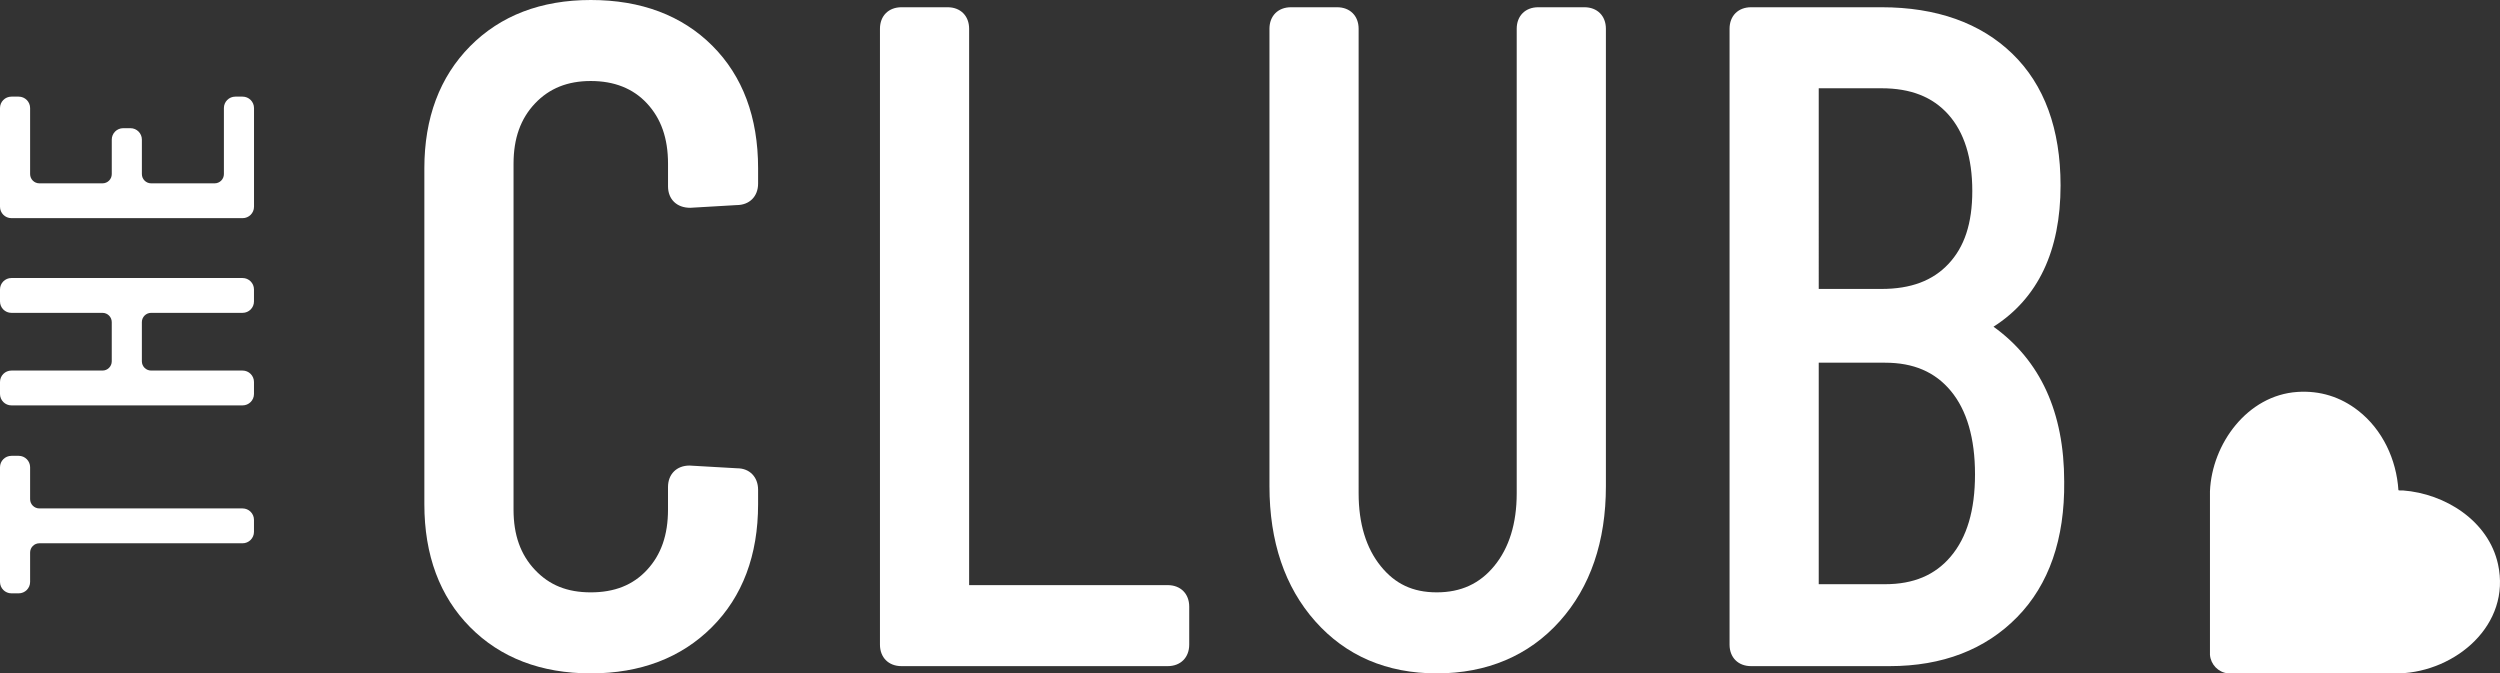 <svg viewBox="0 0 1387.23 373.65" xmlns="http://www.w3.org/2000/svg" data-name="Calque 1" id="Calque_1">
  <rect x="0" y="0" width="1387.23" height="373.65" fill="#333333" stroke="none"/>
  <defs>
    <style>
      .cls-1 {
        fill: #fff;
      }
    </style>
  </defs>
  <g>
    <path d="M6.33,252.93h4.04c3.5,0,6.34,2.84,6.34,6.34v17.72c0,2.83,2.3,5.13,5.13,5.13h112.75c3.5,0,6.34,2.84,6.34,6.34v6.66c0,3.5-2.84,6.34-6.34,6.34H21.84c-2.83,0-5.13,2.3-5.13,5.13v16.31c0,3.5-2.84,6.34-6.34,6.34h-4.03c-3.5,0-6.34-2.84-6.34-6.34v-63.63c0-3.5,2.83-6.33,6.33-6.33Z" class="cls-1"></path>
    <path d="M0,167.27v-6.66c0-3.5,2.84-6.34,6.34-6.34h128.25c3.5,0,6.34,2.84,6.34,6.34v6.66c0,3.5-2.83,6.33-6.33,6.33h-50.74c-2.84,0-5.14,2.3-5.14,5.14v21.75c0,2.83,2.3,5.13,5.13,5.13h50.74c3.5,0,6.34,2.84,6.34,6.34v6.66c0,3.5-2.83,6.33-6.33,6.33H6.34c-3.5,0-6.34-2.84-6.34-6.34v-6.65c0-3.5,2.84-6.34,6.34-6.34h50.54c2.83,0,5.13-2.3,5.13-5.13v-21.75c0-2.84-2.3-5.14-5.14-5.14H6.33c-3.5,0-6.33-2.83-6.33-6.33Z" class="cls-1"></path>
    <path d="M16.71,59.96v36.64c0,2.83,2.3,5.13,5.13,5.13h35.05c2.83,0,5.13-2.3,5.13-5.13v-19.13c0-3.5,2.84-6.34,6.34-6.34h4.03c3.5,0,6.34,2.84,6.34,6.34v19.13c0,2.83,2.3,5.13,5.13,5.13h35.25c2.83,0,5.13-2.3,5.13-5.13v-36.65c0-3.5,2.83-6.33,6.33-6.33h4.04c3.5,0,6.34,2.84,6.34,6.34v54.76c0,3.5-2.83,6.33-6.33,6.33H6.34c-3.5,0-6.34-2.84-6.34-6.34v-54.76c0-3.5,2.83-6.33,6.33-6.33h4.04c3.5,0,6.34,2.84,6.34,6.34Z" class="cls-1"></path>
  </g>
  <g>
    <path d="M327.82,0c-27.59,0-50.12,8.64-66.98,25.67-16.83,17.02-25.37,39.78-25.37,67.67v186.46c0,28.23,8.53,51.17,25.37,68.18,16.85,17.03,39.38,25.67,66.98,25.67s50.18-8.63,67.2-25.64c17.02-17.02,25.64-39.96,25.64-68.21v-8.04c0-7.12-4.78-11.91-11.5-11.91h-.03l-26.53-1.52c-7.14,0-11.93,4.79-11.93,11.92v12.56c0,14.08-3.83,25.03-11.72,33.5-7.75,8.33-17.93,12.38-31.13,12.38s-23.01-4.06-30.93-12.43c-8.03-8.46-11.93-19.4-11.93-33.45V90.83c0-14.04,3.9-24.98,11.93-33.45,7.93-8.36,18.05-12.43,30.93-12.43s23.38,4.05,31.14,12.38c7.89,8.47,11.72,19.42,11.72,33.49v12.57c0,7.12,4.78,11.91,12.3,11.91h.03l25.73-1.5c7.13,0,11.92-4.79,11.92-11.92v-8.55c0-28.24-8.54-51.11-25.39-67.95C378.42,8.54,355.73,0,327.82,0Z" class="cls-1"></path>
    <path d="M647.97,324.68h-110.21V15.94c0-7.13-4.79-11.92-11.92-11.92h-25.64c-7.13,0-11.92,4.79-11.92,11.92v341.77c0,7.13,4.79,11.92,11.92,11.92h147.77c7.13,0,11.92-4.79,11.92-11.92v-21.11c0-7.13-4.79-11.92-11.92-11.92Z" class="cls-1"></path>
    <path d="M879.17,4.02h-25.64c-7.13,0-11.92,4.79-11.92,11.92v257.83c0,16.7-4.21,30.27-12.5,40.34-8.08,9.81-18.5,14.58-31.87,14.58s-23.17-4.75-31.07-14.53c-8.15-10.07-12.28-23.66-12.28-40.39V15.94c0-7.13-4.79-11.92-11.93-11.92h-25.63c-7.13,0-11.92,4.79-11.92,11.92v253.81c0,30.76,8.53,55.97,25.36,74.94,17.03,19.22,39.74,28.96,67.48,28.96s51.01-9.73,68.21-28.93c17.01-18.98,25.64-44.2,25.64-74.96V15.94c0-7.13-4.79-11.92-11.92-11.92Z" class="cls-1"></path>
    <path d="M1106.18,181.29c24.7-15.75,37.21-42.08,37.21-78.39,0-31.28-8.99-55.86-26.73-73.06-17.68-17.13-42.12-25.82-72.64-25.82h-72.38c-7.13,0-11.92,4.79-11.92,11.92v341.77c0,7.13,4.79,11.92,11.92,11.92h76.9c29.27,0,53.08-9.15,70.77-27.2,17.67-18.04,26.45-43.36,26.1-75.19,0-38.38-13.19-67.24-39.22-85.95ZM1009.2,48.98h34.82c16.19,0,28.32,4.76,37.08,14.54,8.83,9.87,13.31,24.13,13.31,42.39s-4.44,31.17-13.21,40.52c-8.76,9.35-20.92,13.9-37.18,13.9h-34.82V48.98ZM1082.48,308.77h0c-8.75,10.37-20.68,15.4-36.45,15.4h-36.83v-122.91h36.83c15.75,0,27.67,5.11,36.42,15.61,8.94,10.73,13.47,26.32,13.47,46.35s-4.52,35-13.44,45.55Z" class="cls-1"></path>
    <path d="M1386.13,313.09c-5.28-24.08-29.33-39.19-52.8-40.95-.52-.04-2.26.15-2.47-.17-1.09-16.97-8.8-33.54-22.26-44.06-9.82-7.68-21.25-11.26-33.79-10.43-27.69,1.82-47.42,28.71-48.52,55.09v90.79c.43,5.38,4.58,9.68,9.94,10.29h95.17c31.32-1.02,62.09-26.97,54.73-60.56Z" class="cls-1"></path>
  </g>
</svg>